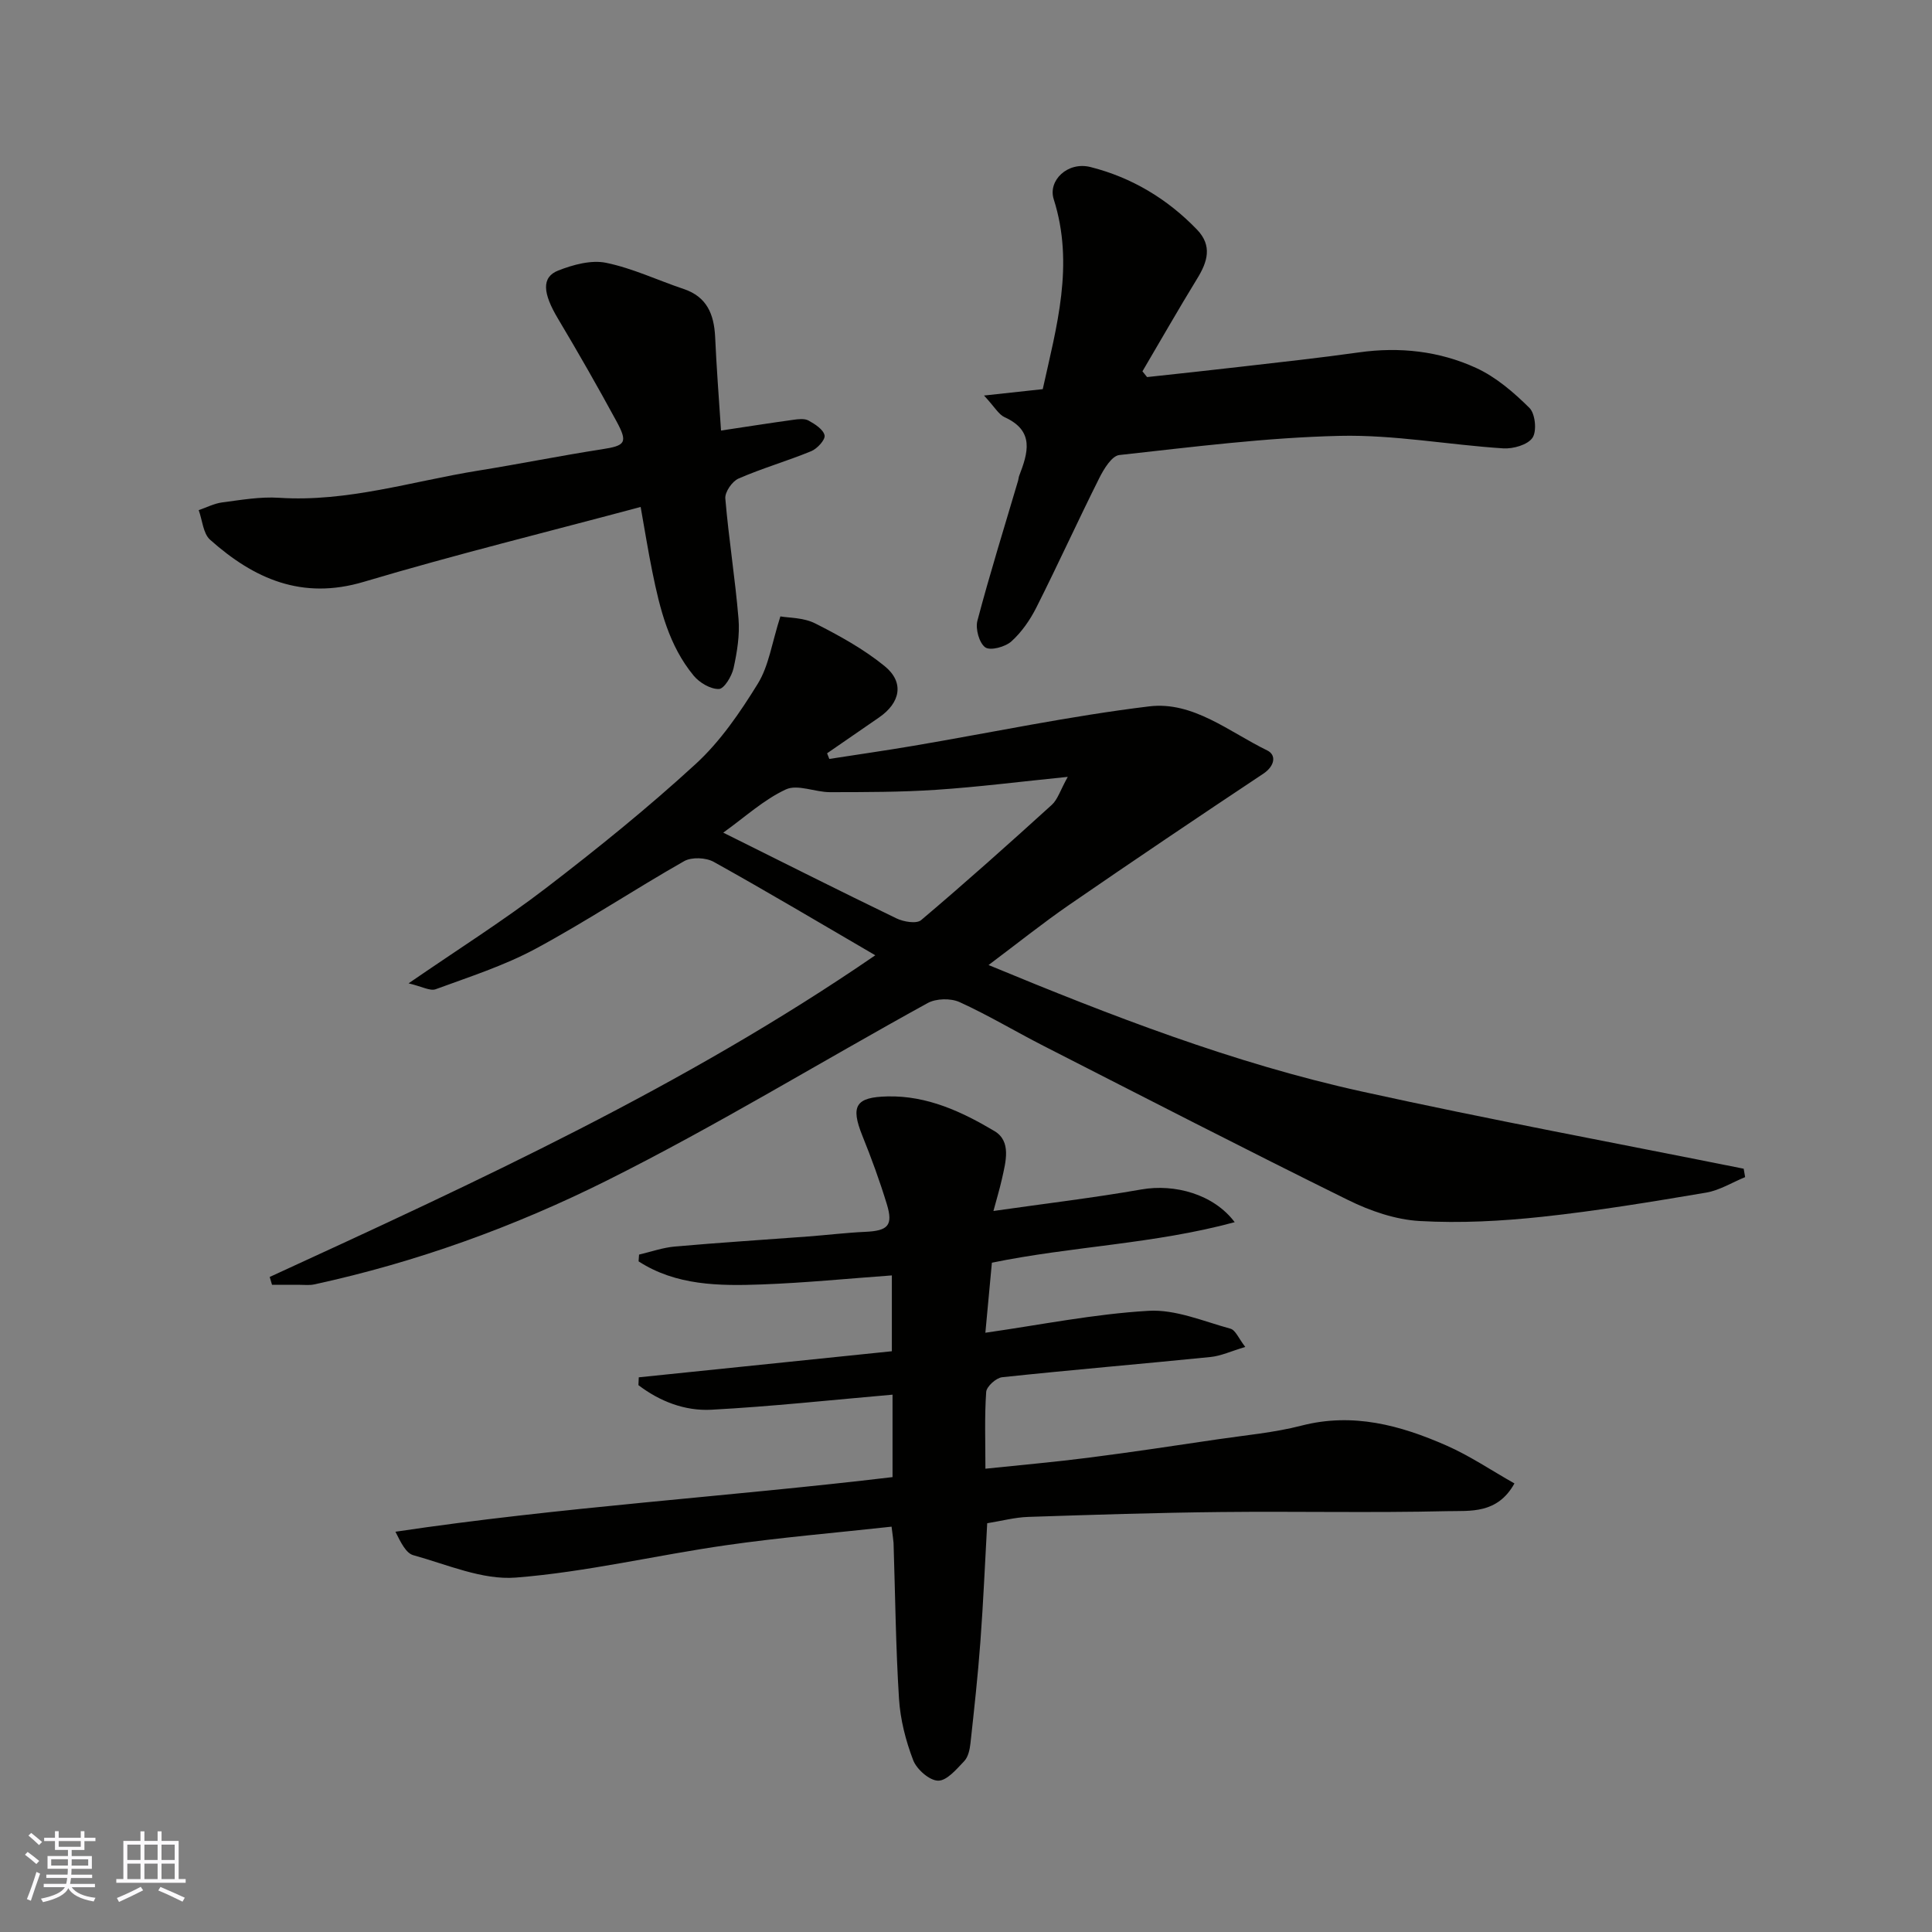 <svg enable-background="new 0 0 400 400" viewBox="0 0 400 400" xmlns="http://www.w3.org/2000/svg"><rect x="0" y="0" width="400" height="400" fill="#808080" stroke="none"/><g fill="#010100"><path d="m55.84 264.38c42.97-19.75 85.93-39.5 125.38-66.6-11.48-6.69-22.37-13.18-33.45-19.34-1.62-.9-4.56-1.03-6.12-.15-10.35 5.88-20.29 12.5-30.76 18.14-6.52 3.51-13.7 5.81-20.69 8.38-1.15.42-2.82-.56-5.61-1.22 10.31-7.1 19.66-12.99 28.39-19.68 10.67-8.18 21.17-16.66 31.07-25.75 5.1-4.68 9.19-10.68 12.86-16.63 2.27-3.69 2.89-8.39 4.66-13.91 1.69.31 4.78.22 7.2 1.45 5.01 2.53 10.04 5.31 14.37 8.83 4.14 3.36 3.3 7.6-1.18 10.67-3.58 2.45-7.15 4.92-10.72 7.39.15.39.3.78.46 1.17 5.83-.91 11.67-1.74 17.49-2.73 16.24-2.76 32.39-6.17 48.72-8.15 9.11-1.11 16.58 5.29 24.44 9.11 1.98.96 1.57 3.25-.8 4.83-13.45 8.94-26.84 17.96-40.14 27.12-5.5 3.79-10.73 7.98-16.74 12.49 25.5 10.56 50.73 20.33 77.21 26.17 26.27 5.79 52.74 10.7 79.13 16 .1.58.2 1.16.3 1.74-2.69 1.1-5.29 2.74-8.08 3.21-11.27 1.9-22.57 3.78-33.93 5-8.4.9-16.94 1.36-25.35.88-5.03-.28-10.27-2.09-14.85-4.35-21.13-10.42-42.08-21.21-63.06-31.92-5.82-2.97-11.44-6.36-17.38-9.06-1.84-.83-4.86-.76-6.61.21-22.16 12.19-43.79 25.44-66.39 36.73-19.18 9.58-39.48 16.93-60.59 21.51-.96.21-1.99.09-2.99.09-1.92.01-3.84 0-5.76 0-.17-.55-.32-1.09-.48-1.63zm165.23-103.54c-10.01 1.01-18.61 2.11-27.24 2.68-7.31.49-14.67.48-22 .49-3.08 0-6.7-1.69-9.12-.57-4.58 2.12-8.47 5.73-12.97 8.95 12.38 6.16 24.07 12.05 35.86 17.75 1.47.71 4.15 1.17 5.11.36 9.19-7.77 18.16-15.79 27.07-23.88 1.21-1.11 1.73-2.99 3.29-5.78z"/><path d="m184.59 316.08c-11.74 1.29-23.04 2.23-34.24 3.84-14.54 2.08-28.94 5.55-43.54 6.7-6.93.55-14.22-2.7-21.23-4.63-1.52-.42-2.57-2.58-3.71-4.86 34.22-5.12 68.6-7.22 102.92-11.31 0-5.95 0-11.57 0-17.07-12.55 1.09-25.01 2.45-37.52 3.12-5.47.29-10.68-1.73-15.09-5.09.02-.54.04-1.08.07-1.62 17.35-1.79 34.7-3.58 52.4-5.4 0-5.02 0-10.09 0-15.7-9.01.65-17.95 1.54-26.91 1.87-8.87.33-17.79.24-25.53-4.78.03-.47.06-.94.1-1.4 2.47-.58 4.92-1.45 7.42-1.67 9.19-.81 18.39-1.39 27.59-2.08 3.94-.3 7.86-.78 11.8-.96 4.72-.21 5.83-1.31 4.5-5.69-1.46-4.8-3.19-9.53-5.07-14.19-2.5-6.2-1.4-8.02 5.23-8.16 8.2-.18 15.37 3.17 22.1 7.17 3.57 2.12 2.34 6.39 1.56 9.92-.48 2.13-1.12 4.23-1.76 6.63 10.74-1.54 20.74-2.72 30.65-4.46 6.85-1.2 14.93.96 19.3 6.78-16.75 4.54-33.71 4.98-50.27 8.39-.46 4.96-.93 9.98-1.35 14.5 11.4-1.63 22.54-3.89 33.79-4.54 5.57-.33 11.35 2.17 16.95 3.7 1.06.29 1.72 2.05 3.07 3.78-2.92.87-5.01 1.86-7.17 2.08-14.38 1.45-28.79 2.66-43.16 4.19-1.25.13-3.23 1.92-3.31 3.04-.36 5.1-.16 10.25-.16 15.9 7.44-.78 14.42-1.39 21.35-2.28 8.92-1.14 17.81-2.48 26.7-3.8 5.81-.86 11.73-1.38 17.39-2.84 10.66-2.75 20.45-.08 29.99 4.11 4.85 2.13 9.3 5.15 14.1 7.86-3.55 6.39-9.2 5.63-13.91 5.74-15.65.37-31.32.01-46.98.18-13.27.14-26.53.57-39.79 1.01-2.75.09-5.49.83-8.48 1.31-.45 8.09-.8 16.32-1.41 24.52-.52 7.04-1.29 14.05-2.06 21.07-.14 1.26-.46 2.78-1.27 3.64-1.59 1.67-3.6 4.09-5.42 4.07-1.79-.02-4.43-2.34-5.16-4.23-1.55-4.04-2.67-8.42-2.94-12.72-.68-10.74-.78-21.52-1.13-32.28-.04-.65-.16-1.28-.41-3.36z"/><path d="m149.28 89.14c5.26-.79 10.09-1.55 14.94-2.22 1.05-.15 2.34-.31 3.18.15 1.33.73 3.07 1.85 3.32 3.07.18.9-1.52 2.76-2.76 3.27-4.96 2.04-10.15 3.53-15.06 5.67-1.31.57-2.85 2.8-2.73 4.13.7 8.31 2.04 16.57 2.73 24.89.28 3.37-.29 6.89-1.02 10.22-.37 1.68-1.95 4.3-3.04 4.33-1.74.05-4.03-1.31-5.23-2.77-5.12-6.2-6.99-13.82-8.55-21.5-.88-4.31-1.57-8.66-2.42-13.42-19.18 5.14-38.39 9.86-57.32 15.5-12.8 3.82-22.73-.62-31.82-8.71-1.45-1.29-1.6-4.05-2.36-6.13 1.61-.55 3.19-1.38 4.85-1.6 3.9-.51 7.88-1.21 11.77-.96 14.18.93 27.59-3.43 41.3-5.63 8.53-1.37 17.01-3.09 25.55-4.41 4.87-.75 5.45-1.34 3.01-5.83-3.88-7.14-7.91-14.2-12.07-21.17-3.18-5.31-3.5-8.64.05-10.02 3.07-1.2 6.8-2.22 9.88-1.59 5.5 1.13 10.72 3.63 16.09 5.43 4.8 1.61 6.25 5.24 6.49 9.86.28 6.28.76 12.52 1.22 19.44z"/><path d="m237.49 78.07c6.49-.71 12.99-1.39 19.48-2.15 8.13-.94 16.27-1.82 24.37-2.96 8.42-1.19 16.64-.28 24.26 3.21 4.11 1.88 7.8 5.06 11.05 8.28 1.21 1.19 1.57 4.8.64 6.18-.99 1.47-4.01 2.33-6.06 2.2-11.3-.73-22.6-2.85-33.85-2.59-15.24.35-30.46 2.3-45.64 3.97-1.55.17-3.2 2.88-4.13 4.74-4.45 8.88-8.56 17.93-13.03 26.8-1.3 2.59-3.06 5.13-5.19 7.05-1.27 1.14-4.35 1.97-5.4 1.23-1.26-.9-2.07-3.84-1.63-5.51 2.57-9.74 5.58-19.36 8.43-29.02.09-.31.1-.66.21-.96 1.82-4.74 3.28-9.31-3-12.16-1.24-.56-2.04-2.09-4.27-4.49 4.7-.51 8.2-.89 12.16-1.32 2.84-12.86 6.59-25.77 2.27-39.33-1.23-3.87 2.88-7.84 7.6-6.66 8.5 2.14 15.93 6.58 22.07 12.96 3.21 3.34 2.18 6.66.03 10.15-3.88 6.33-7.56 12.79-11.33 19.19.32.41.64.8.96 1.19z"/></g><path d="m5.17 384 .55-.58c.85.61 1.65 1.24 2.4 1.87l-.59.64c-.83-.73-1.62-1.37-2.36-1.93m1.22 9.53-.82-.34c.71-1.76 1.37-3.64 1.98-5.63.24.13.5.25.76.36-.6 1.67-1.24 3.54-1.92 5.61m-.5-13.5.57-.54c.56.44 1.31 1.06 2.26 1.87l-.64.64c-.68-.66-1.41-1.32-2.19-1.97m3.25.46h2.24v-1.36h.77v1.36h4.57v-1.36h.76v1.36h2.28v.69h-2.28v1.84h-2.64v1.26h4.18v2.64h-4.21c0 .45-.02.86-.05 1.21h4.32v.69h-4.38c-.04.34-.1.75-.19 1.22h5.15v.69h-4.82c.87 1.19 2.51 1.92 4.93 2.19-.17.31-.3.57-.37.76-2.77-.49-4.52-1.41-5.26-2.76-.56 1.26-2.3 2.23-5.24 2.9-.12-.24-.26-.48-.43-.72 2.73-.55 4.38-1.34 4.96-2.38h-4.38v-.69h4.65c.1-.38.17-.79.21-1.22h-4.32v-.69h4.4c.03-.34.05-.75.05-1.21h-4.2v-2.64h4.23v-1.26h-2.69v-1.84h-2.24zm1.46 4.46v1.29h3.45c.01-.4.02-.57.01-.53v-.32-.45h-3.46zm1.55-2.59h4.57v-1.19h-4.57zm6.11 2.59h-3.42v.77c-.01.19-.01.37-.02.53h3.44z" fill="#fbfafc"/><path d="m32.63 379.16h.82v1.98h3.54v7.89h1.45v.78h-14.36v-.78h1.46v-7.89h3.54v-1.98h.82v1.98h2.73zm-3.49 11.48.5.73c-1.61.82-3.28 1.63-5 2.41-.13-.27-.28-.55-.44-.82 1.75-.72 3.4-1.49 4.94-2.32m-2.78-5.55h2.73v-3.18h-2.73zm0 3.95h2.73v-3.2h-2.73zm3.54-3.95h2.73v-3.18h-2.73zm0 3.95h2.73v-3.2h-2.73zm7.89 4.68c-1.84-.92-3.51-1.7-5.02-2.32l.45-.73c1.89.8 3.57 1.55 5.04 2.23zm-1.62-11.81h-2.73v3.18h2.73zm-2.73 7.13h2.73v-3.2h-2.73z" fill="#fbfafc"/></svg>